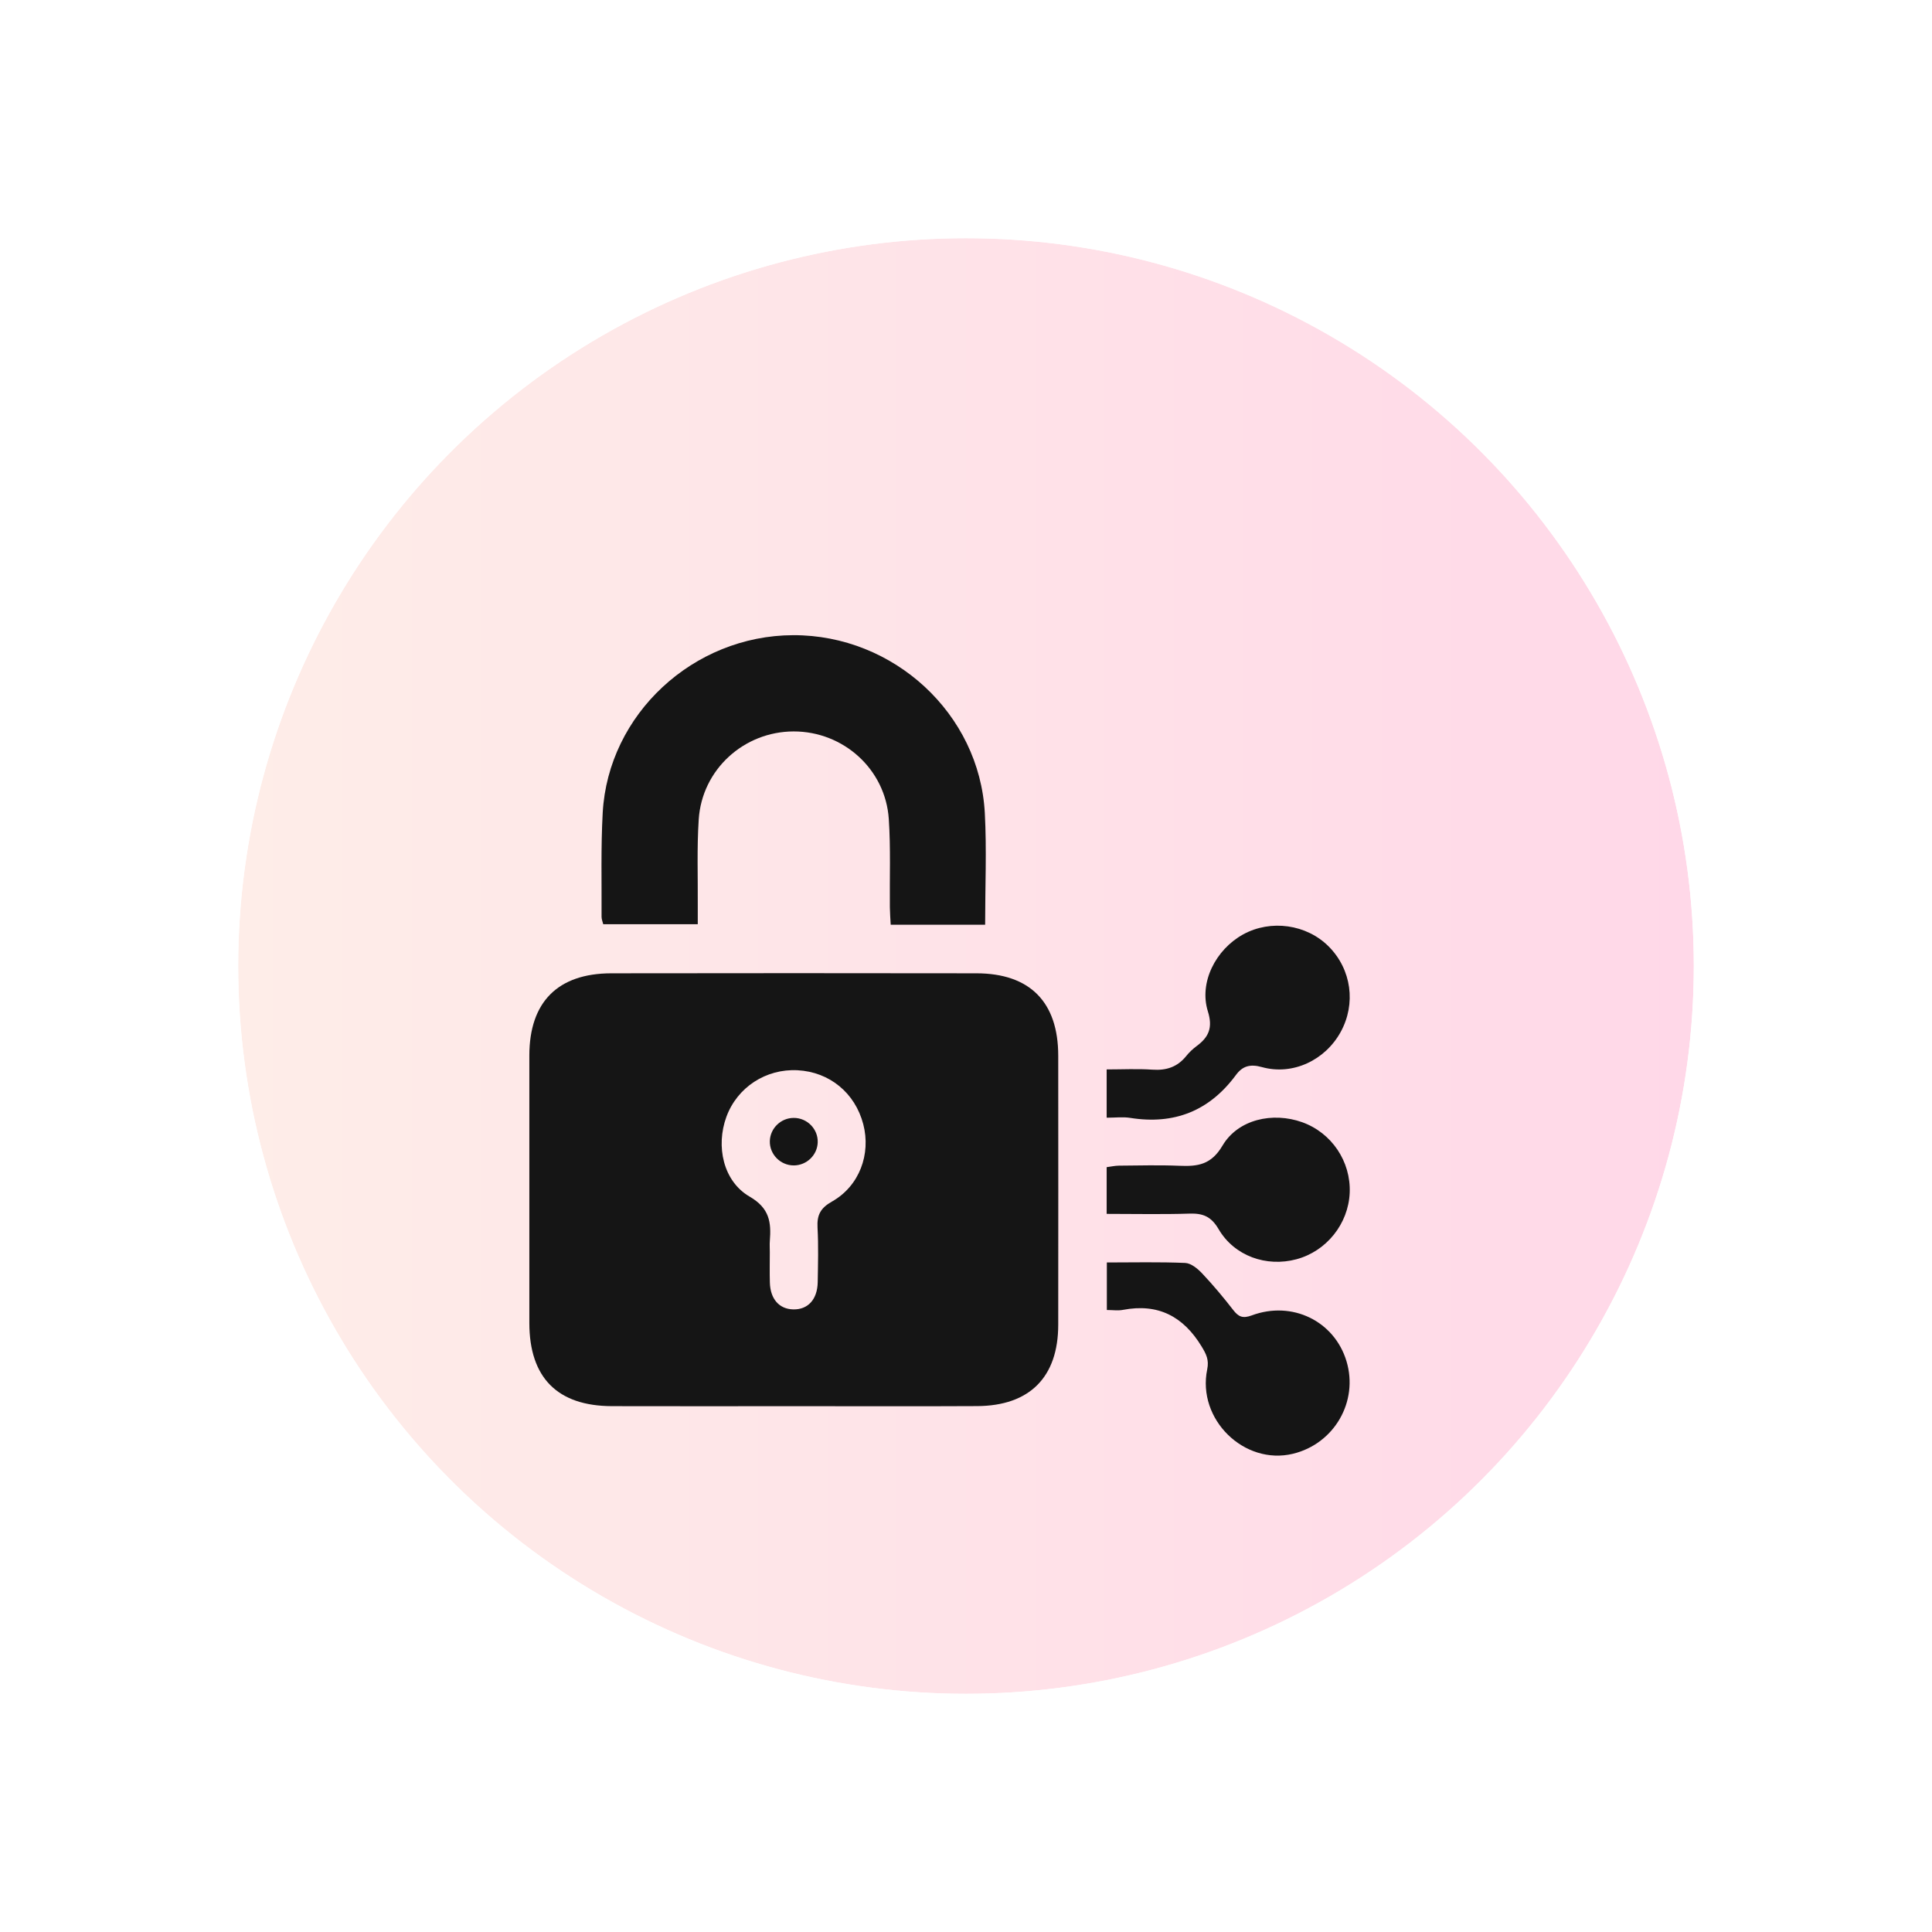 <svg width="73" height="73" viewBox="0 0 73 73" fill="none" xmlns="http://www.w3.org/2000/svg">
<g filter="url(#filter0_d_292_4128)">
<circle cx="35.5" cy="35.5" r="27.5" fill="url(#paint0_linear_292_4128)"/>
<circle cx="35.5" cy="35.5" r="30.5" stroke="white" stroke-width="6"/>
</g>
<g filter="url(#filter1_d_292_4128)">
<path d="M30.019 49.132C27.72 49.132 25.42 49.138 23.122 49.131C21.061 49.125 20.003 48.054 20.001 45.987C20 42.619 19.999 39.25 20.001 35.881C20.003 33.863 21.074 32.779 23.099 32.776C27.698 32.769 32.296 32.769 36.895 32.776C38.917 32.779 39.984 33.864 39.985 35.888C39.988 39.277 39.988 42.666 39.985 46.055C39.984 48.033 38.907 49.12 36.918 49.129C34.619 49.141 32.319 49.132 30.019 49.132ZM29.087 43.309C29.087 43.693 29.078 44.076 29.089 44.459C29.105 45.082 29.442 45.463 29.971 45.475C30.527 45.489 30.887 45.098 30.897 44.443C30.908 43.757 30.928 43.069 30.89 42.385C30.865 41.912 30.997 41.647 31.439 41.398C32.472 40.813 32.914 39.609 32.618 38.477C32.309 37.296 31.344 36.503 30.137 36.439C28.938 36.376 27.854 37.085 27.446 38.201C27.042 39.307 27.322 40.632 28.325 41.214C29.081 41.652 29.143 42.187 29.088 42.885C29.077 43.026 29.087 43.167 29.087 43.309Z" fill="#151515"/>
<path d="M37.223 30.94C36.01 30.94 34.864 30.94 33.655 30.94C33.642 30.705 33.626 30.491 33.623 30.278C33.612 29.168 33.657 28.055 33.583 26.95C33.46 25.066 31.867 23.635 29.988 23.637C28.11 23.64 26.525 25.074 26.401 26.961C26.33 28.047 26.372 29.139 26.365 30.228C26.364 30.445 26.365 30.663 26.365 30.922C25.143 30.922 23.984 30.922 22.793 30.922C22.771 30.83 22.73 30.736 22.73 30.643C22.737 29.332 22.701 28.019 22.773 26.71C22.98 22.986 26.193 20.012 29.969 20C33.77 19.988 37.01 22.969 37.211 26.721C37.285 28.105 37.223 29.496 37.223 30.94Z" fill="#151515"/>
<path d="M41.822 45.498C41.822 44.869 41.822 44.31 41.822 43.702C42.819 43.702 43.801 43.678 44.782 43.72C45.004 43.73 45.254 43.936 45.422 44.115C45.837 44.554 46.225 45.019 46.596 45.497C46.797 45.758 46.959 45.827 47.297 45.702C48.826 45.134 50.418 45.919 50.875 47.427C51.338 48.954 50.416 50.552 48.855 50.93C47.014 51.375 45.224 49.633 45.614 47.741C45.689 47.377 45.576 47.163 45.4 46.872C44.709 45.738 43.76 45.241 42.436 45.492C42.247 45.53 42.044 45.498 41.822 45.498Z" fill="#151515"/>
<path d="M41.815 38.232C41.815 37.593 41.815 37.052 41.815 36.408C42.401 36.408 42.976 36.378 43.548 36.417C44.074 36.453 44.489 36.315 44.821 35.902C44.933 35.762 45.069 35.634 45.213 35.527C45.674 35.187 45.832 34.83 45.639 34.213C45.299 33.126 45.931 31.88 46.972 31.306C48.017 30.732 49.37 30.923 50.207 31.765C51.065 32.628 51.245 33.927 50.654 34.998C50.068 36.06 48.846 36.644 47.682 36.32C47.227 36.193 46.945 36.285 46.698 36.62C45.696 37.977 44.367 38.504 42.706 38.239C42.434 38.195 42.149 38.232 41.815 38.232Z" fill="#151515"/>
<path d="M41.815 41.866C41.815 41.231 41.815 40.69 41.815 40.101C41.974 40.081 42.124 40.046 42.275 40.044C43.041 40.038 43.807 40.017 44.571 40.049C45.259 40.078 45.766 40.009 46.191 39.288C46.779 38.292 48.09 38.006 49.201 38.402C50.315 38.8 51.047 39.886 50.998 41.07C50.948 42.244 50.12 43.277 48.984 43.581C47.853 43.884 46.639 43.461 46.044 42.442C45.764 41.964 45.454 41.84 44.945 41.856C43.922 41.889 42.898 41.866 41.815 41.866Z" fill="#151515"/>
<path d="M29.989 38.24C30.498 38.237 30.913 38.66 30.897 39.163C30.883 39.644 30.481 40.032 29.996 40.035C29.488 40.037 29.073 39.615 29.088 39.111C29.103 38.631 29.505 38.241 29.989 38.24Z" fill="#151515"/>
</g>
<defs>
<filter id="filter0_d_292_4128" x="0.2" y="0.2" width="72.6" height="72.6" filterUnits="userSpaceOnUse" color-interpolation-filters="sRGB">
<feFlood flood-opacity="0" result="BackgroundImageFix"/>
<feColorMatrix in="SourceAlpha" type="matrix" values="0 0 0 0 0 0 0 0 0 0 0 0 0 0 0 0 0 0 127 0" result="hardAlpha"/>
<feOffset dx="1" dy="1"/>
<feGaussianBlur stdDeviation="1.4"/>
<feComposite in2="hardAlpha" operator="out"/>
<feColorMatrix type="matrix" values="0 0 0 0 0 0 0 0 0 0 0 0 0 0 0 0 0 0 0.25 0"/>
<feBlend mode="normal" in2="BackgroundImageFix" result="effect1_dropShadow_292_4128"/>
<feBlend mode="normal" in="SourceGraphic" in2="effect1_dropShadow_292_4128" result="shape"/>
</filter>
<filter id="filter1_d_292_4128" x="16" y="20" width="39" height="39" filterUnits="userSpaceOnUse" color-interpolation-filters="sRGB">
<feFlood flood-opacity="0" result="BackgroundImageFix"/>
<feColorMatrix in="SourceAlpha" type="matrix" values="0 0 0 0 0 0 0 0 0 0 0 0 0 0 0 0 0 0 127 0" result="hardAlpha"/>
<feOffset dy="4"/>
<feGaussianBlur stdDeviation="2"/>
<feComposite in2="hardAlpha" operator="out"/>
<feColorMatrix type="matrix" values="0 0 0 0 0 0 0 0 0 0 0 0 0 0 0 0 0 0 0.25 0"/>
<feBlend mode="normal" in2="BackgroundImageFix" result="effect1_dropShadow_292_4128"/>
<feBlend mode="normal" in="SourceGraphic" in2="effect1_dropShadow_292_4128" result="shape"/>
</filter>
<linearGradient id="paint0_linear_292_4128" x1="8" y1="35.5" x2="63" y2="35.5" gradientUnits="userSpaceOnUse">
<stop stop-color="#FEEDE8"/>
<stop offset="1" stop-color="#FFD8E8"/>
</linearGradient>
</defs>
</svg>
